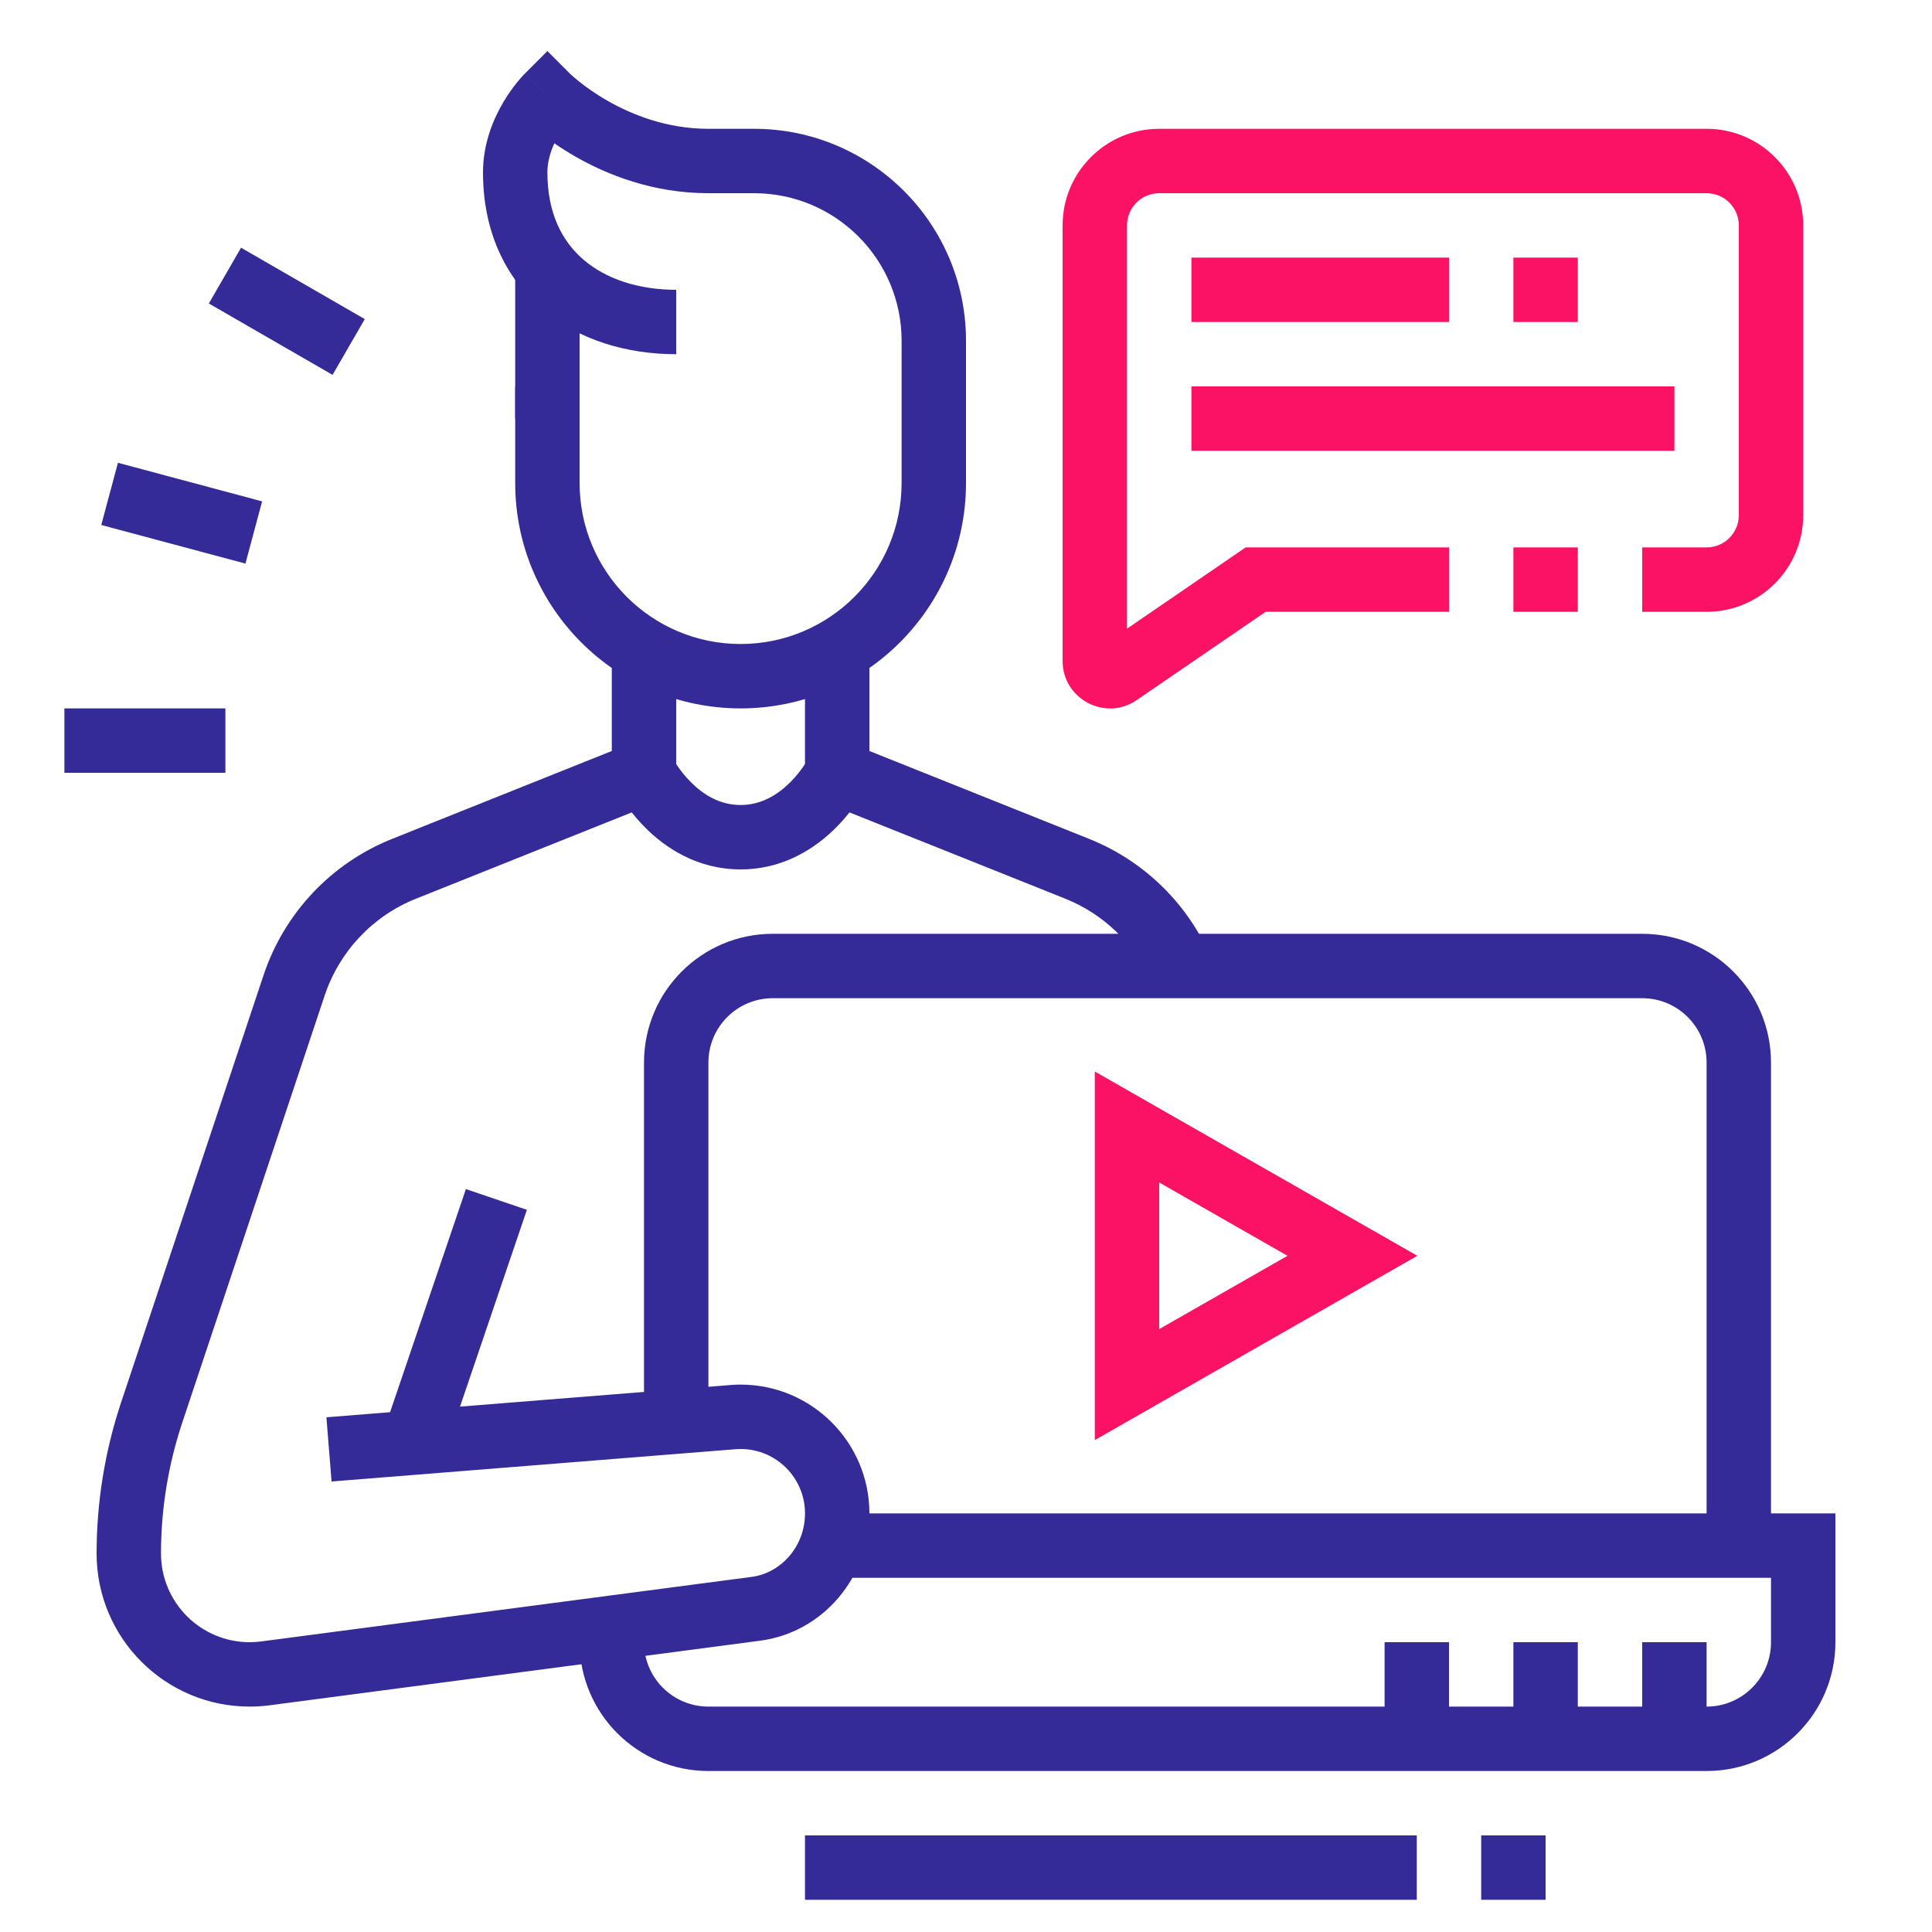 <svg width="60" height="60" viewBox="0 0 60 60" fill="none" xmlns="http://www.w3.org/2000/svg">
<path fill-rule="evenodd" clip-rule="evenodd" d="M18 8.348V13H16V8.348H18Z" fill="#342A98"/>
<path fill-rule="evenodd" clip-rule="evenodd" d="M17 3C16.293 2.293 16.293 2.293 16.292 2.293L16.292 2.294L16.291 2.295L16.288 2.297L16.282 2.304L16.266 2.32C16.254 2.333 16.237 2.351 16.218 2.372C16.18 2.414 16.128 2.472 16.069 2.545C15.951 2.69 15.796 2.898 15.641 3.157C15.337 3.667 15 4.434 15 5.354C15 7.164 15.681 8.613 16.831 9.594C17.961 10.557 19.459 11 21 11V9C19.823 9 18.82 8.661 18.129 8.072C17.46 7.501 17 6.627 17 5.354C17 5.032 17.09 4.723 17.216 4.451C17.409 4.584 17.631 4.726 17.879 4.868C18.855 5.426 20.276 6 22 6H23.416C25.948 6 28 8.052 28 10.583V15C28 17.761 25.761 20 23 20C20.238 20 18 17.761 18 15V12H16V15C16 18.865 19.134 22 23 22C26.865 22 30 18.865 30 15V10.583C30 6.948 27.052 4 23.416 4H22C20.724 4 19.645 3.574 18.871 3.132C18.486 2.912 18.185 2.693 17.984 2.532C17.884 2.451 17.809 2.386 17.762 2.344C17.739 2.323 17.722 2.307 17.713 2.298L17.705 2.291L17 1.586L16.293 2.293L17 3Z" fill="#342A98"/>
<path fill-rule="evenodd" clip-rule="evenodd" d="M21.457 24.293C21.848 24.684 22.359 25 23 25C23.641 25 24.152 24.684 24.543 24.293C24.736 24.1 24.883 23.905 24.98 23.758C25.029 23.685 25.064 23.627 25.085 23.59C25.096 23.571 25.102 23.558 25.106 23.552L25.106 23.552C25.106 23.552 25.106 23.553 26 24C26.895 24.447 26.894 24.448 26.894 24.448L26.894 24.449L26.893 24.45L26.891 24.454L26.886 24.464L26.871 24.493C26.858 24.516 26.842 24.546 26.821 24.582C26.78 24.654 26.721 24.752 26.645 24.867C26.492 25.095 26.264 25.4 25.957 25.707C25.348 26.316 24.359 27 23 27C21.641 27 20.652 26.316 20.043 25.707C19.736 25.4 19.508 25.095 19.355 24.867C19.279 24.752 19.22 24.654 19.179 24.582C19.158 24.546 19.142 24.516 19.129 24.493L19.114 24.464L19.109 24.454L19.107 24.45L19.106 24.449L19.106 24.448C19.106 24.448 19.106 24.447 20 24C20.895 23.553 20.894 23.552 20.894 23.552L20.894 23.552L20.893 23.55L20.892 23.549L20.892 23.547C20.892 23.547 20.892 23.549 20.894 23.552C20.898 23.558 20.905 23.571 20.915 23.59C20.936 23.627 20.971 23.685 21.02 23.758C21.117 23.905 21.264 24.1 21.457 24.293ZM25.108 23.547C25.108 23.547 25.108 23.549 25.106 23.552L25.106 23.552L25.107 23.55L25.108 23.549L25.108 23.547Z" fill="#342A98"/>
<path fill-rule="evenodd" clip-rule="evenodd" d="M19 23.323V20.197H21V24.677L12.92 27.909C11.577 28.445 10.539 29.547 10.082 30.919L5.659 44.185C5.223 45.494 5 46.867 5 48.246C5 49.767 6.233 51 7.754 51C7.873 51 7.994 50.992 8.115 50.976C8.115 50.976 8.114 50.977 8.115 50.976L23.347 48.971C24.262 48.85 25 48.02 25 47C25 45.895 24.104 45 23 45C22.943 45 22.891 45.002 22.846 45.006L22.838 45.007L10.297 46.009L10.137 44.015L22.674 43.014C22.786 43.004 22.897 43 23 43C25.208 43 27 44.791 27 47C27 48.97 25.57 50.694 23.609 50.953L8.375 52.959L8.373 52.96C8.17 52.986 7.963 53 7.754 53C5.129 53 3 50.871 3 48.246C3 46.651 3.257 45.066 3.761 43.553L8.184 30.287C8.827 28.357 10.287 26.807 12.178 26.052C12.178 26.052 12.178 26.052 12.178 26.052L19 23.323Z" fill="#342A98"/>
<path fill-rule="evenodd" clip-rule="evenodd" d="M25 20.197H27V23.323L33.823 26.052C35.474 26.712 36.798 27.978 37.535 29.577L35.719 30.415C35.194 29.278 34.254 28.378 33.081 27.909C33.081 27.909 33.081 27.909 33.081 27.909L25 24.677V20.197Z" fill="#342A98"/>
<path fill-rule="evenodd" clip-rule="evenodd" d="M11.903 44.479L14.469 36.928L16.363 37.572L13.797 45.123L11.903 44.479Z" fill="#342A98"/>
<path fill-rule="evenodd" clip-rule="evenodd" d="M55 49H25.832V47H57V51C57 53.209 55.208 55 53 55H22C19.791 55 18 53.209 18 51V50.552H20V51C20 52.105 20.895 53 22 53H53C54.104 53 55 52.105 55 51V49Z" fill="#342A98"/>
<path fill-rule="evenodd" clip-rule="evenodd" d="M24 31C22.895 31 22 31.895 22 33V44.15H20V33C20 30.791 21.791 29 24 29H51C53.208 29 55 30.791 55 33V48H53V33C53 31.895 52.104 31 51 31H24Z" fill="#342A98"/>
<path fill-rule="evenodd" clip-rule="evenodd" d="M34 33.277L44.016 39L34 44.723V33.277ZM36 36.723V41.277L39.984 39L36 36.723Z" fill="#FC1264"/>
<path fill-rule="evenodd" clip-rule="evenodd" d="M51 54V51H53V54H51Z" fill="#342A98"/>
<path fill-rule="evenodd" clip-rule="evenodd" d="M47 54V51H49V54H47Z" fill="#342A98"/>
<path fill-rule="evenodd" clip-rule="evenodd" d="M43 54V51H45V54H43Z" fill="#342A98"/>
<path fill-rule="evenodd" clip-rule="evenodd" d="M46 57H48V59H46V57Z" fill="#342A98"/>
<path fill-rule="evenodd" clip-rule="evenodd" d="M25 57H44V59H25V57Z" fill="#342A98"/>
<path fill-rule="evenodd" clip-rule="evenodd" d="M33 7C33 5.344 34.344 4 36 4H53C54.656 4 56 5.344 56 7V16C56 17.656 54.656 19 53 19H51V17H53C53.552 17 54 16.552 54 16V7C54 6.448 53.552 6 53 6H36C35.448 6 35 6.448 35 7V19.524L38.685 17H45V19H39.305L35.302 21.742C34.323 22.413 33 21.708 33 20.528V7Z" fill="#FC1264"/>
<path fill-rule="evenodd" clip-rule="evenodd" d="M45 10H37V8H45V10Z" fill="#FC1264"/>
<path fill-rule="evenodd" clip-rule="evenodd" d="M49 10H47V8H49V10Z" fill="#FC1264"/>
<path fill-rule="evenodd" clip-rule="evenodd" d="M52 14H37V12H52V14Z" fill="#FC1264"/>
<path fill-rule="evenodd" clip-rule="evenodd" d="M49 19H47V17H49V19Z" fill="#FC1264"/>
<path fill-rule="evenodd" clip-rule="evenodd" d="M7 24H2V22H7V24Z" fill="#342A98"/>
<path fill-rule="evenodd" clip-rule="evenodd" d="M7.622 17.503L3.145 16.304L3.663 14.372L8.14 15.571L7.622 17.503Z" fill="#342A98"/>
<path fill-rule="evenodd" clip-rule="evenodd" d="M10.328 11.642L6.486 9.425L7.486 7.693L11.328 9.91L10.328 11.642Z" fill="#342A98"/>
</svg>
